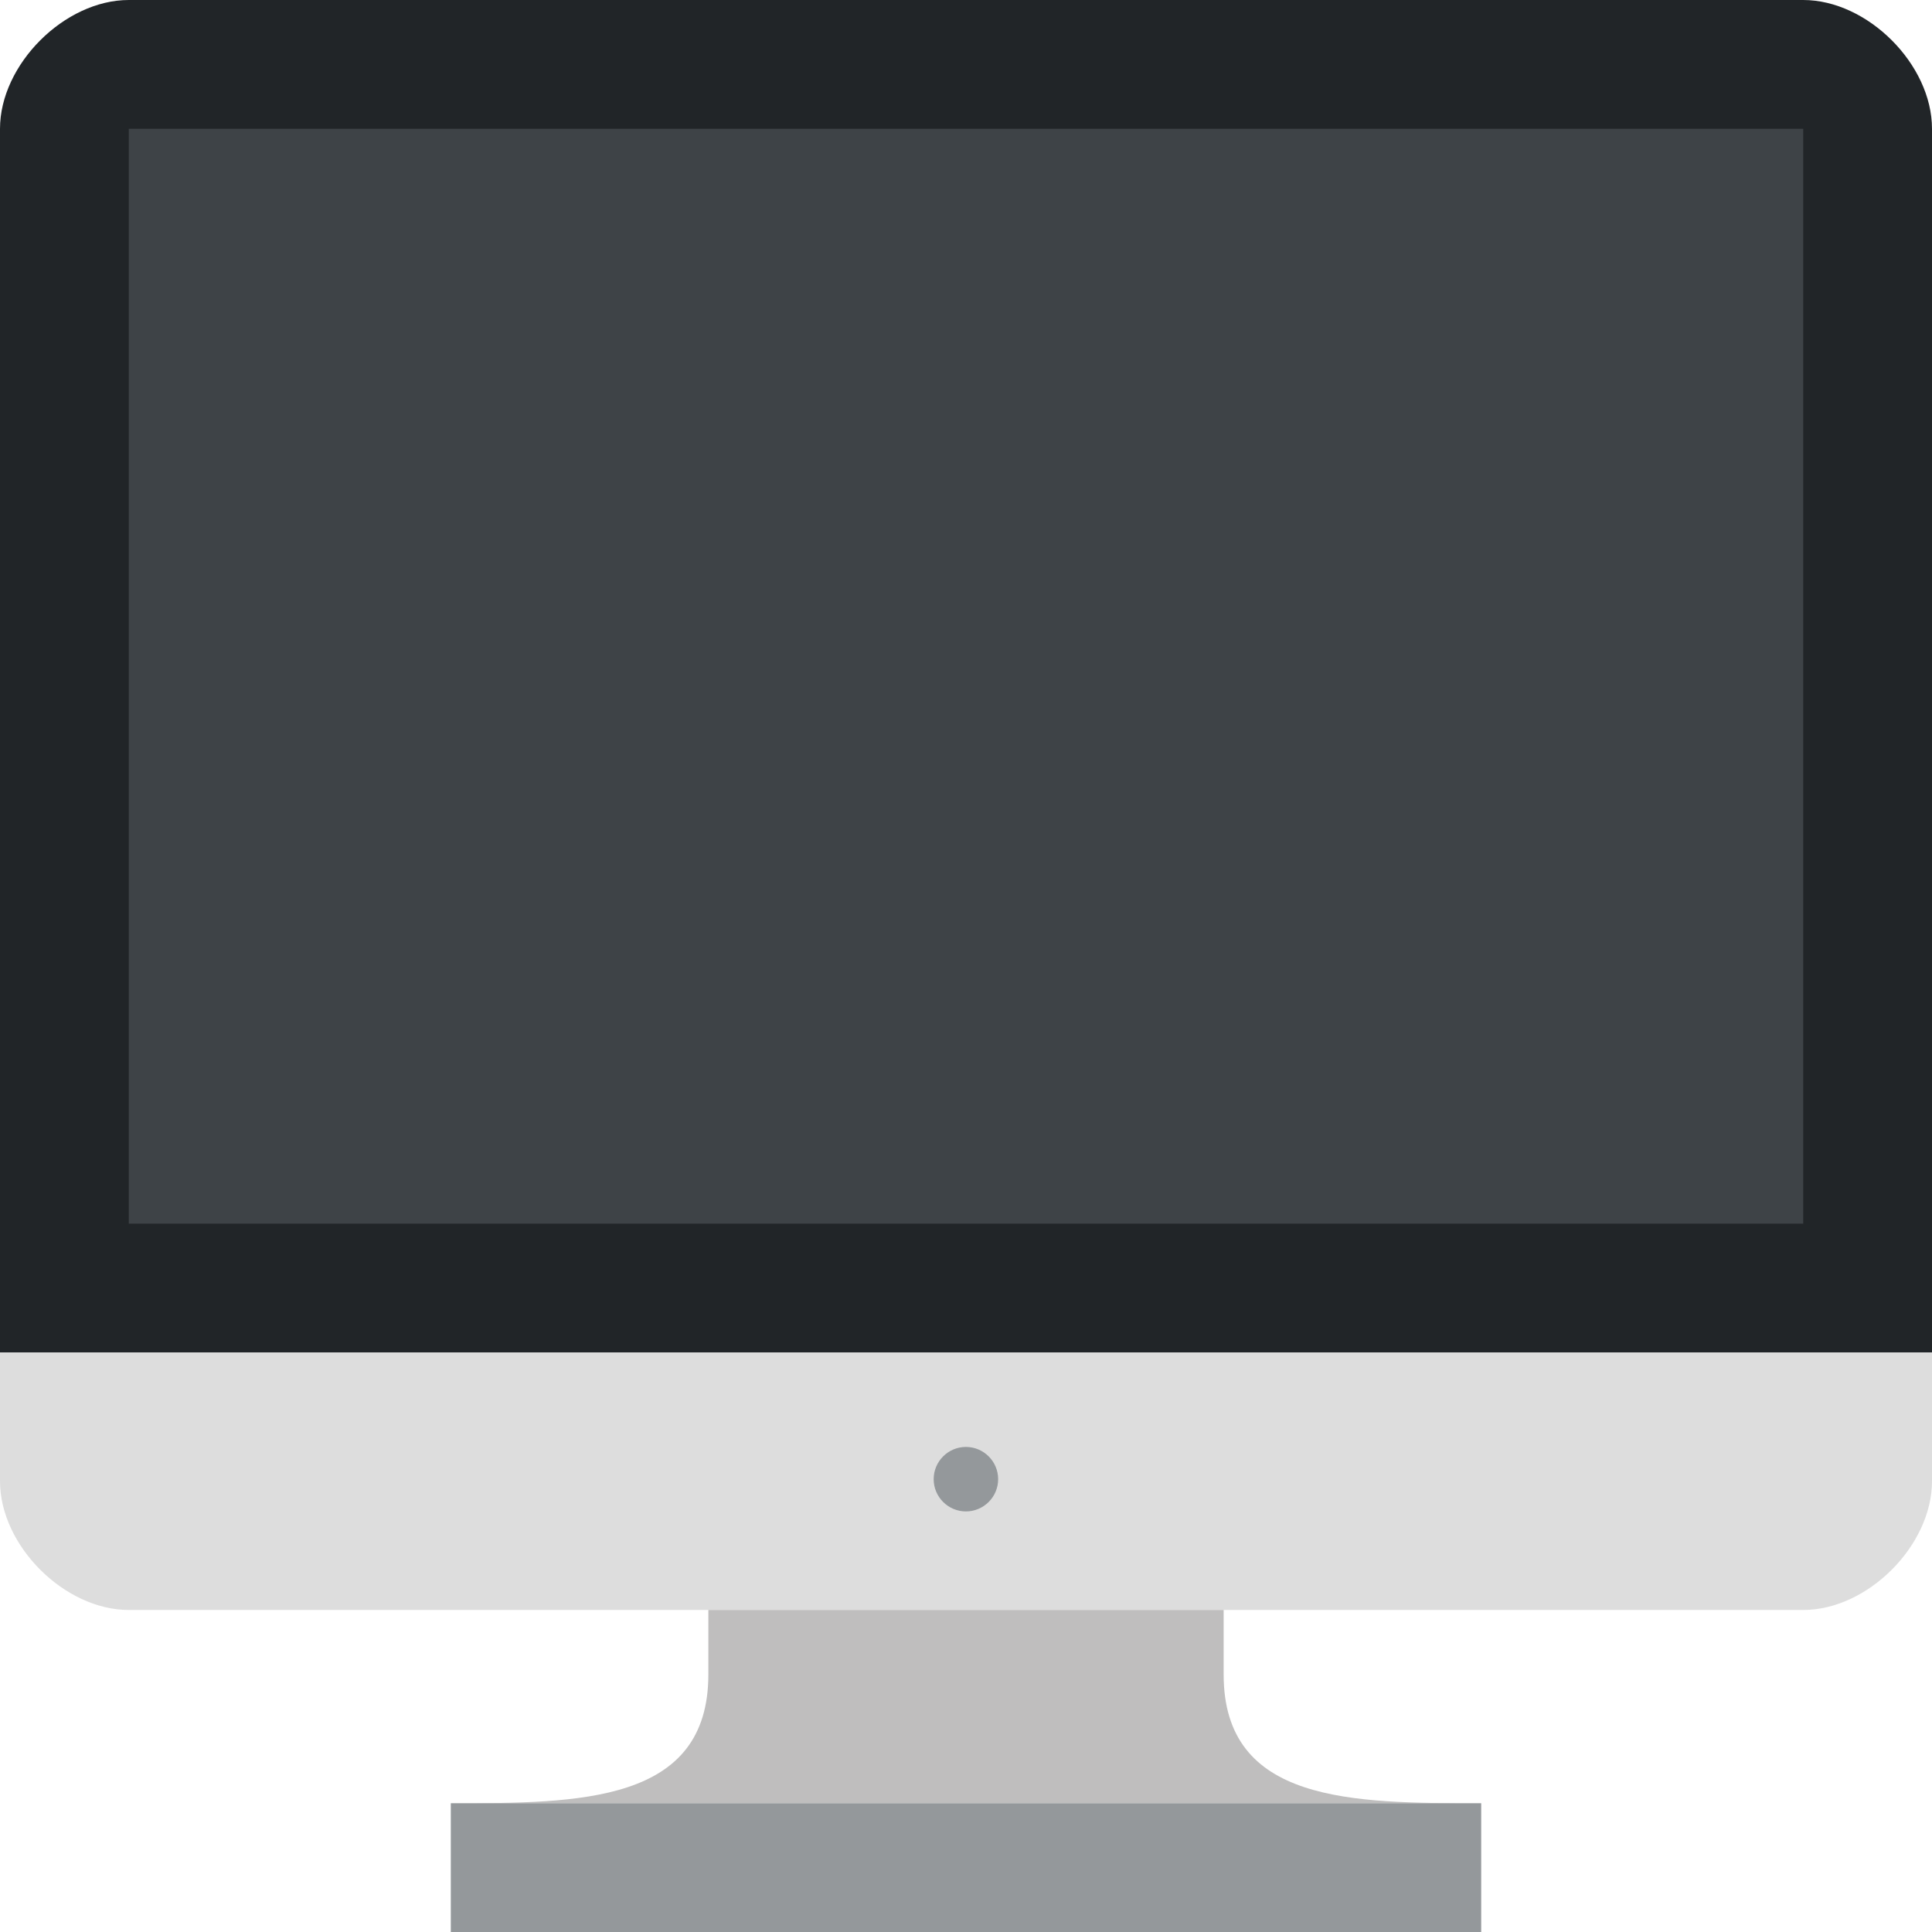 <?xml version="1.0" encoding="UTF-8"?>
<svg id="Capa_2" data-name="Capa 2" xmlns="http://www.w3.org/2000/svg" viewBox="0 0 105.47 105.47">
  <defs>
    <style>
      .cls-1 {
        fill: #ddd;
      }

      .cls-1, .cls-2, .cls-3, .cls-4, .cls-5 {
        stroke-width: 0px;
      }

      .cls-2 {
        fill: #3e4347;
      }

      .cls-3 {
        fill: #bfbebe;
      }

      .cls-4 {
        fill: #94989b;
      }

      .cls-5 {
        fill: #212528;
      }
    </style>
  </defs>
  <g id="Capa_1-2" data-name="Capa 1">
    <g>
      <path class="cls-5" d="m105.47,7.03c0-3.52-3.52-7.03-7.03-7.03H7.03C3.52,0,0,3.52,0,7.03v66.8h105.47V7.03Z"/>
      <path class="cls-1" d="m0,73.83v7.03c0,3.52,3.52,7.03,7.03,7.03h91.41c3.52,0,7.03-3.52,7.03-7.03v-7.03H0Z"/>
      <path class="cls-3" d="m38.67,91.41c0,7.03-7.03,7.03-14.06,7.03h56.25c-7.03,0-14.06,0-14.06-7.03v-3.52h-28.13v3.52Z"/>
      <rect class="cls-2" x="7.03" y="7.03" width="91.41" height="59.77"/>
      <path class="cls-4" d="m52.73,78.99c.97,0,1.76.79,1.76,1.76s-.79,1.76-1.76,1.76-1.76-.79-1.76-1.76.79-1.76,1.76-1.76Z"/>
      <rect class="cls-4" x="24.61" y="98.44" width="56.25" height="7.03"/>
    </g>
  </g>
</svg>